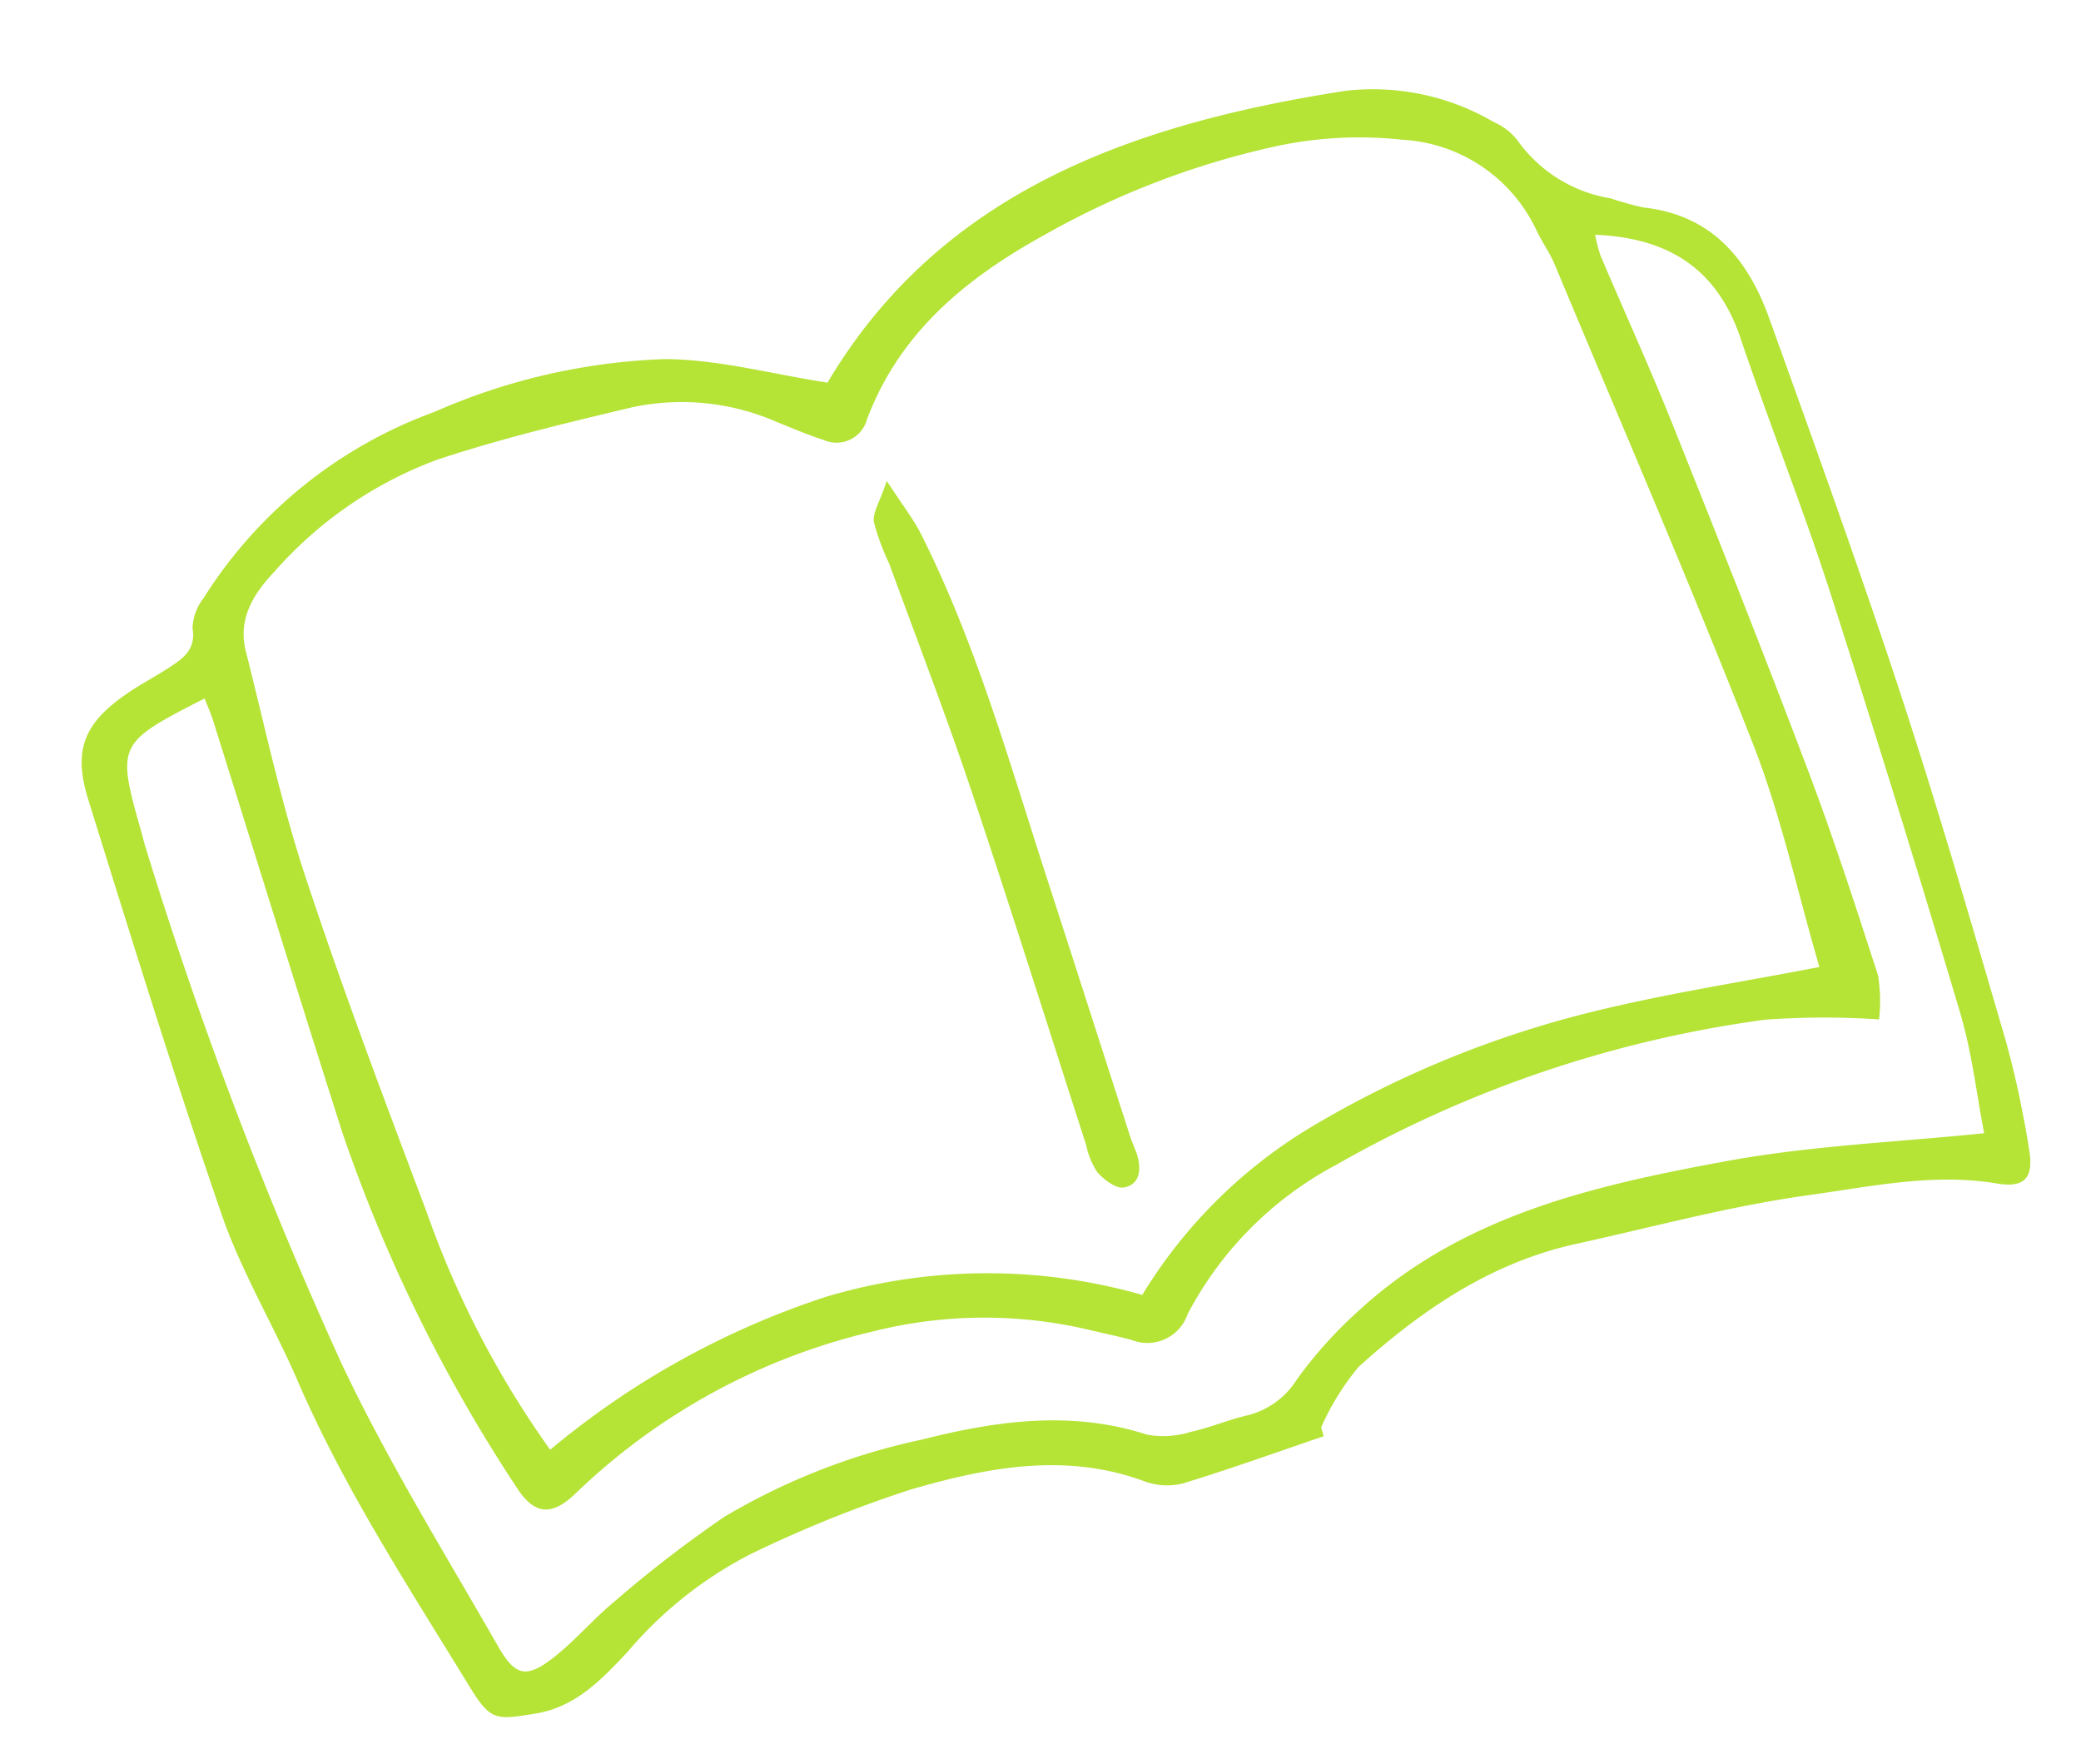<svg xmlns="http://www.w3.org/2000/svg" xmlns:xlink="http://www.w3.org/1999/xlink" width="108.027" height="91.584" viewBox="0 0 108.027 91.584">
  <defs>
    <clipPath id="clip-path">
      <rect id="長方形_122" data-name="長方形 122" width="95.523" height="74.73" fill="#b5e336"/>
    </clipPath>
  </defs>
  <g id="info_bool" transform="translate(0 18.227) rotate(-11)">
    <g id="グループ_470" data-name="グループ 470" clip-path="url(#clip-path)">
      <path id="パス_3338" data-name="パス 3338" d="M56.7,68.4c-2.535.347-5.065.741-7.609,1.006a3.348,3.348,0,0,1-1.946-.473c-3.742-2.283-7.883-2.279-11.984-1.911a64.485,64.485,0,0,0-8.8,1.7,20.765,20.765,0,0,0-7.254,3.764c-1.584,1.135-3.178,2.309-5.342,2.237-2.034-.067-2.328-.054-3.062-2.02C8.577,67.01,6.276,61.371,4.965,55.4c-.679-3.088-1.781-6.1-2.221-9.218C1.692,38.716.882,31.217.056,23.722-.24,21.03.6,19.787,3.093,18.7c.784-.342,1.612-.582,2.4-.906s1.546-.639,1.573-1.767a2.676,2.676,0,0,1,.853-1.418A23.733,23.733,0,0,1,21.533,7.4a32.4,32.4,0,0,1,12.276-.408c2.715.542,5.284,1.817,8.046,2.81C49.567,1.145,60.064-.356,71.155.063a12.428,12.428,0,0,1,7.237,3.064,3.16,3.16,0,0,1,1,1.116,7.392,7.392,0,0,0,4.19,3.923,15.668,15.668,0,0,0,1.608.8c3.4,1.06,4.8,3.679,5.293,6.9,1.045,6.774,2.1,13.549,2.961,20.348.783,6.206,1.346,12.441,1.924,18.671A50.1,50.1,0,0,1,95.49,60.8c-.038,1.483-.623,1.9-1.98,1.389-3.15-1.177-6.478-1.091-9.722-1.27-4.091-.225-8.212.082-12.32.181-4.514.109-8.521,1.838-12.293,4.109a13.192,13.192,0,0,0-2.512,2.717c.014.16.027.32.041.48m-7.848-9a25.81,25.81,0,0,1,10.529-6.977,53.432,53.432,0,0,1,15.074-2.987c3.989-.21,8-.042,12.153-.042-.375-4.046-.454-8.081-1.17-12-1.616-8.833-3.542-17.609-5.358-26.405-.138-.668-.435-1.3-.6-1.964a8.186,8.186,0,0,0-5.906-5.906,20.691,20.691,0,0,0-6.3-.931A43.023,43.023,0,0,0,54.413,4.411c-4.438,1.427-8.358,3.526-10.9,7.635a1.639,1.639,0,0,1-2.423.635c-.751-.408-1.461-.894-2.18-1.359a12.31,12.31,0,0,0-7.269-2.2c-3.5.148-7.017.29-10.485.748a20.925,20.925,0,0,0-9.338,4.069c-1.291.921-2.36,2.045-2.264,3.782.225,4.02.293,8.063.8,12.048.779,6.115,1.819,12.2,2.853,18.277a49.505,49.505,0,0,0,3.947,13.382,43.249,43.249,0,0,1,15.572-5.062A29.287,29.287,0,0,1,48.855,59.4M6.982,19.724c-4.92,1.42-4.94,1.449-4.538,6.218.022.256.026.514.058.77a221.01,221.01,0,0,0,4.9,28.354c1.377,5.38,3.365,10.607,5.157,15.876.576,1.695,1.137,1.9,2.686,1.119,1.293-.656,2.44-1.595,3.719-2.285a63.638,63.638,0,0,1,6.4-3.206A33.859,33.859,0,0,1,36.2,64.591c3.963-.221,7.886-.024,11.51,1.973a4.62,4.62,0,0,0,2.218.3c1.024-.02,2.044-.243,3.069-.283a4.22,4.22,0,0,0,2.918-1.355,22.6,22.6,0,0,1,3.87-2.907C66,58.51,73,58.3,79.949,58.372c4.471.046,8.936.73,13.412,1.13,0-1.991.181-4.214-.032-6.4q-1.112-11.389-2.467-22.755c-.557-4.594-1.423-9.15-2.036-13.738-.5-3.772-2.652-5.851-6.388-6.739a8.007,8.007,0,0,0,.068,1.122c.66,3.1,1.4,6.18,1.995,9.29,1.206,6.311,2.391,12.626,3.474,18.959.634,3.7,1.088,7.439,1.543,11.17a8.5,8.5,0,0,1-.384,2.251,42.671,42.671,0,0,0-5.812-1.114A61.481,61.481,0,0,0,60.014,54.7a18.491,18.491,0,0,0-9.031,6.126,2.208,2.208,0,0,1-3.112.765c-.617-.3-1.247-.569-1.874-.848a23.709,23.709,0,0,0-11.238-2.147,33.143,33.143,0,0,0-16.7,5.281c-1.486.982-2.373.72-3.006-.908A80.648,80.648,0,0,1,9.7,43.158C8.834,35.75,8.032,28.334,7.2,20.921c-.038-.334-.117-.662-.213-1.2" transform="translate(0 0)" fill="#b5e336"/>
      <path id="パス_3339" data-name="パス 3339" d="M81.935,29.07c.567,1.4.979,2.194,1.216,3.036,1.726,6.137,2.237,12.474,3.007,18.767.573,4.679,1.126,9.361,1.692,14.041.041.34.139.674.17,1.014.07.766-.167,1.5-.993,1.49-.419-.006-.942-.591-1.208-1.039a3.956,3.956,0,0,1-.3-1.5c-.776-6.382-1.489-12.77-2.333-19.142-.551-4.158-1.287-8.291-1.946-12.434a12.1,12.1,0,0,1-.369-2.274c.017-.468.475-.92,1.061-1.957" transform="translate(-38.033 -13.671)" fill="#b5e336"/>
    </g>
  </g>
</svg>
